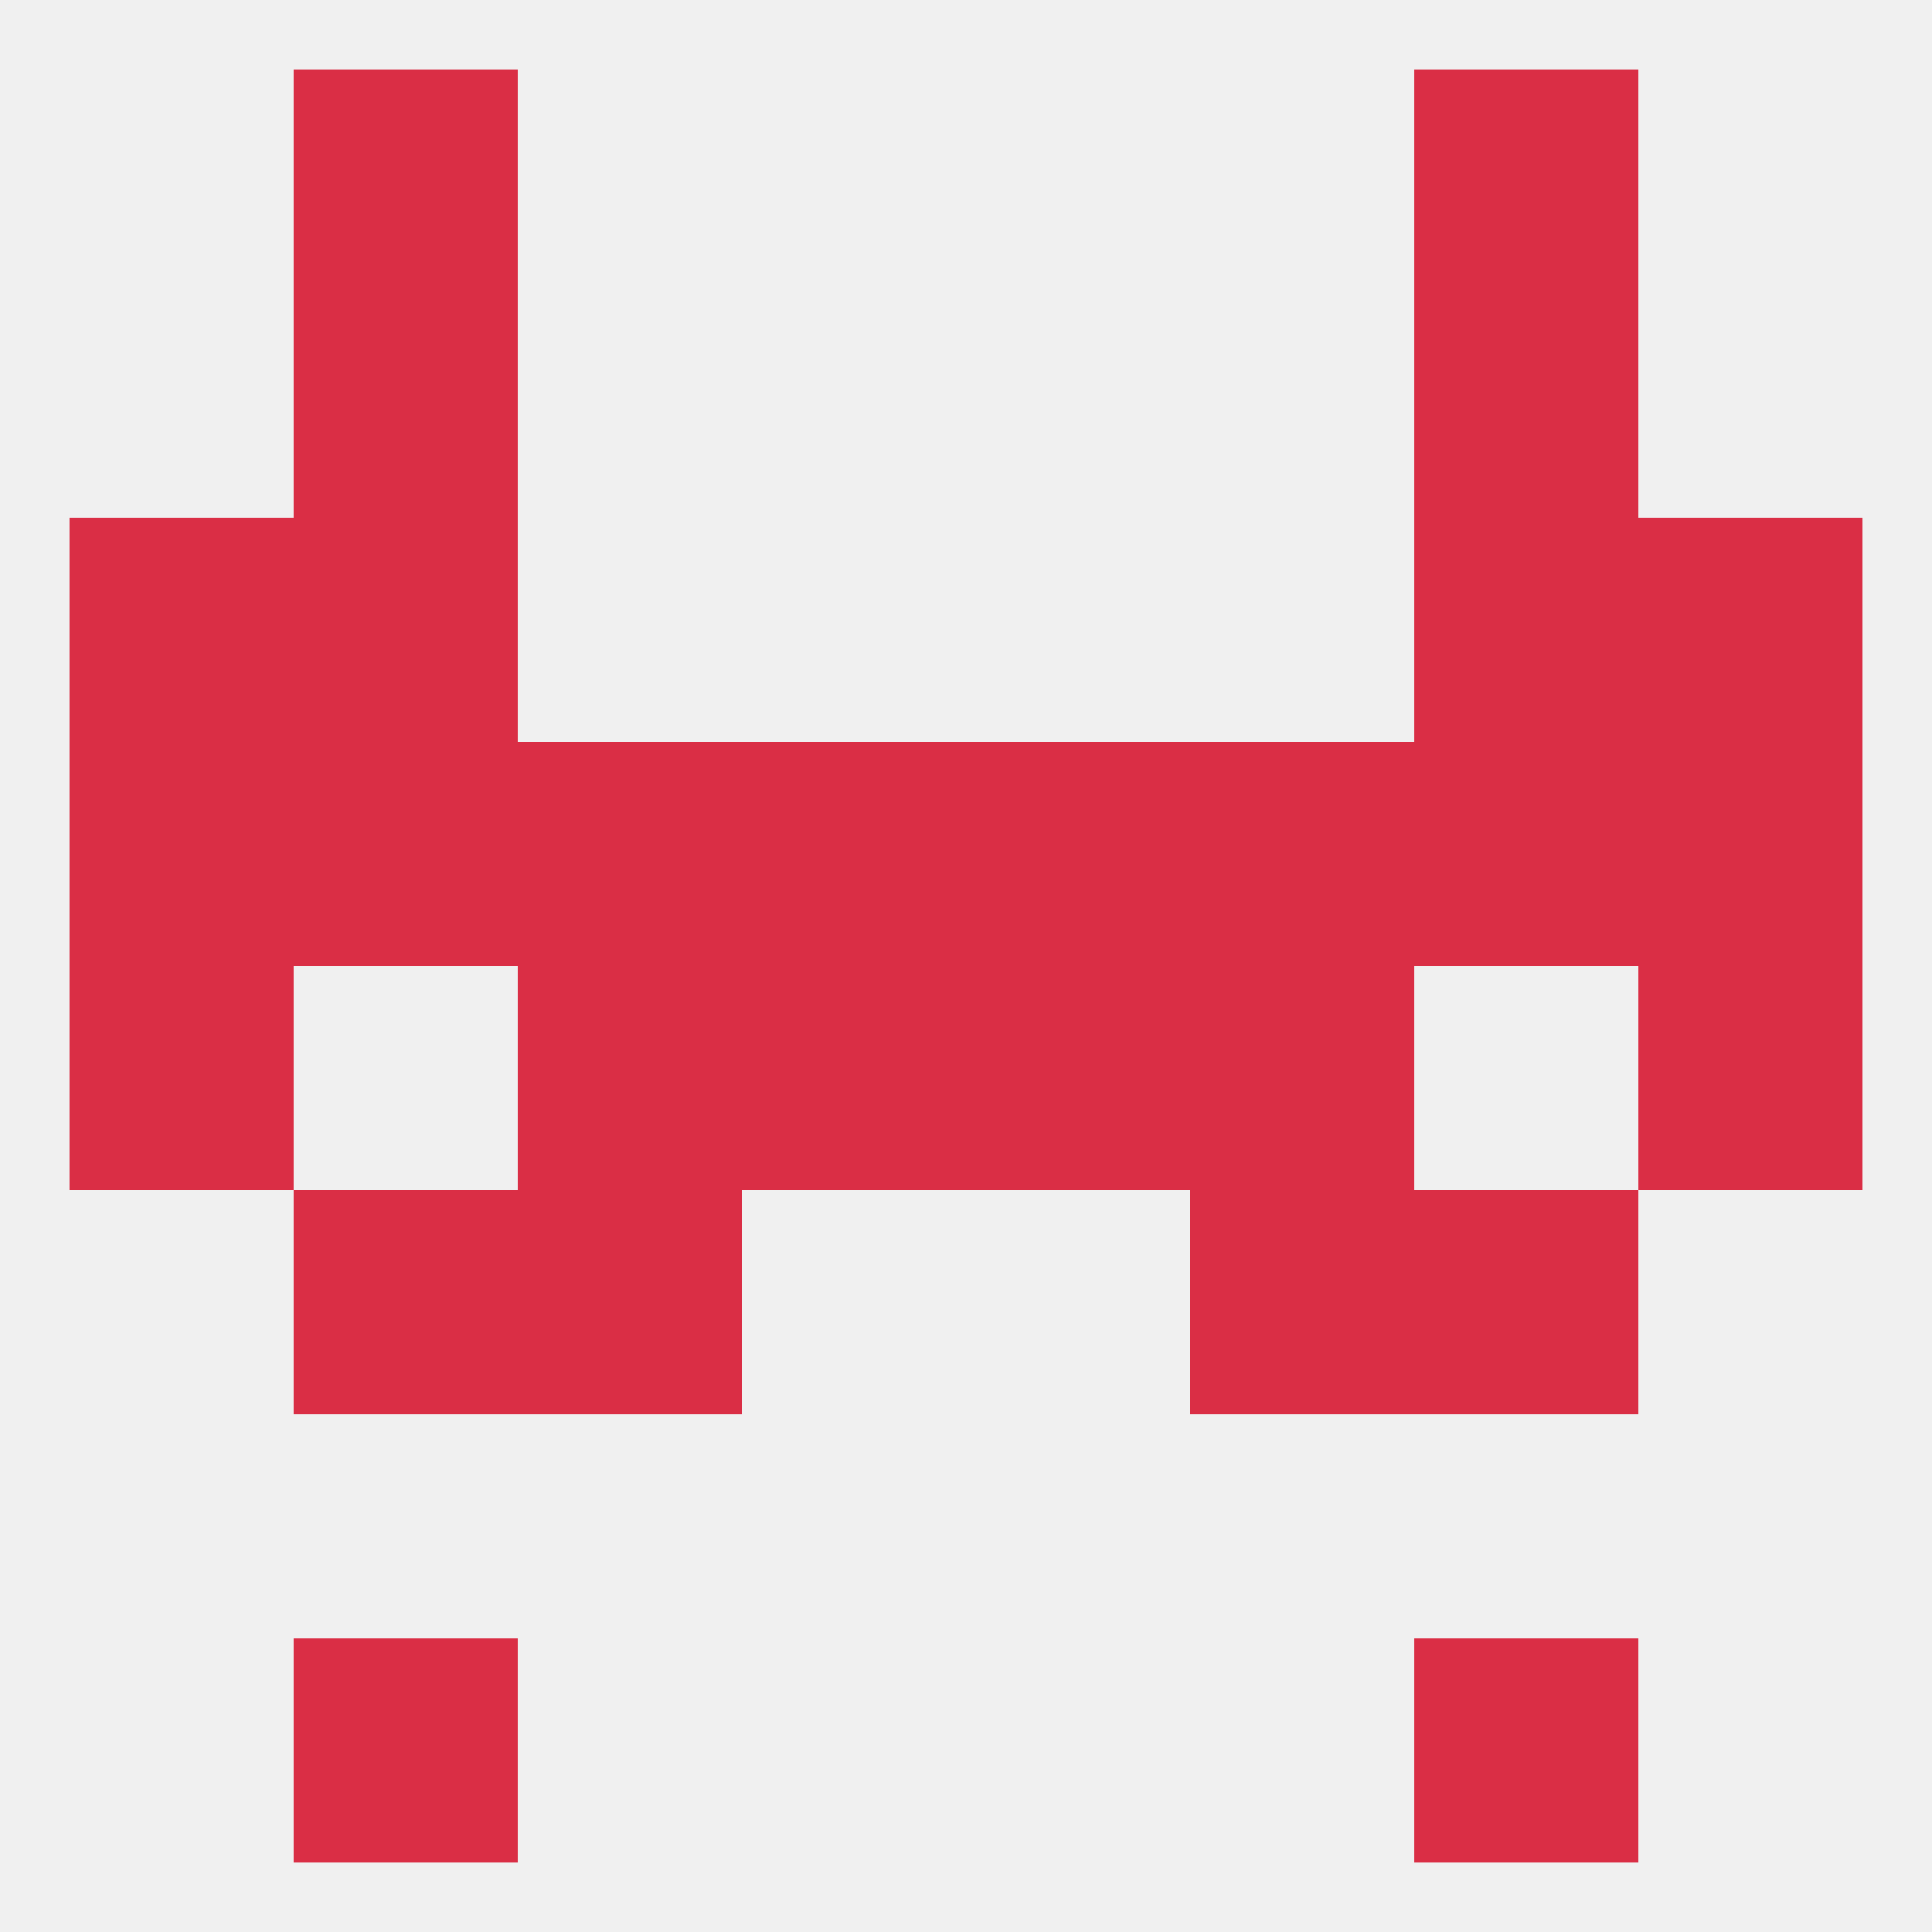 
<!--   <?xml version="1.0"?> -->
<svg version="1.1" baseprofile="full" xmlns="http://www.w3.org/2000/svg" xmlns:xlink="http://www.w3.org/1999/xlink" xmlns:ev="http://www.w3.org/2001/xml-events" width="250" height="250" viewBox="0 0 250 250" >
	<rect width="100%" height="100%" fill="rgba(240,240,240,255)"/>

	<rect x="38" y="67" width="29" height="29" fill="rgba(218,46,69,255)"/>
	<rect x="183" y="67" width="29" height="29" fill="rgba(218,46,69,255)"/>
	<rect x="9" y="67" width="29" height="29" fill="rgba(218,46,69,255)"/>
	<rect x="212" y="67" width="29" height="29" fill="rgba(218,46,69,255)"/>
	<rect x="154" y="125" width="29" height="29" fill="rgba(218,46,69,255)"/>
	<rect x="9" y="125" width="29" height="29" fill="rgba(218,46,69,255)"/>
	<rect x="212" y="125" width="29" height="29" fill="rgba(218,46,69,255)"/>
	<rect x="96" y="125" width="29" height="29" fill="rgba(218,46,69,255)"/>
	<rect x="125" y="125" width="29" height="29" fill="rgba(218,46,69,255)"/>
	<rect x="67" y="125" width="29" height="29" fill="rgba(218,46,69,255)"/>
	<rect x="212" y="96" width="29" height="29" fill="rgba(218,46,69,255)"/>
	<rect x="154" y="96" width="29" height="29" fill="rgba(218,46,69,255)"/>
	<rect x="125" y="96" width="29" height="29" fill="rgba(218,46,69,255)"/>
	<rect x="38" y="96" width="29" height="29" fill="rgba(218,46,69,255)"/>
	<rect x="9" y="96" width="29" height="29" fill="rgba(218,46,69,255)"/>
	<rect x="67" y="96" width="29" height="29" fill="rgba(218,46,69,255)"/>
	<rect x="96" y="96" width="29" height="29" fill="rgba(218,46,69,255)"/>
	<rect x="183" y="96" width="29" height="29" fill="rgba(218,46,69,255)"/>
	<rect x="67" y="154" width="29" height="29" fill="rgba(218,46,69,255)"/>
	<rect x="154" y="154" width="29" height="29" fill="rgba(218,46,69,255)"/>
	<rect x="38" y="154" width="29" height="29" fill="rgba(218,46,69,255)"/>
	<rect x="183" y="154" width="29" height="29" fill="rgba(218,46,69,255)"/>
	<rect x="38" y="9" width="29" height="29" fill="rgba(218,46,69,255)"/>
	<rect x="183" y="9" width="29" height="29" fill="rgba(218,46,69,255)"/>
	<rect x="38" y="212" width="29" height="29" fill="rgba(218,46,69,255)"/>
	<rect x="183" y="212" width="29" height="29" fill="rgba(218,46,69,255)"/>
	<rect x="38" y="38" width="29" height="29" fill="rgba(218,46,69,255)"/>
	<rect x="183" y="38" width="29" height="29" fill="rgba(218,46,69,255)"/>
</svg>